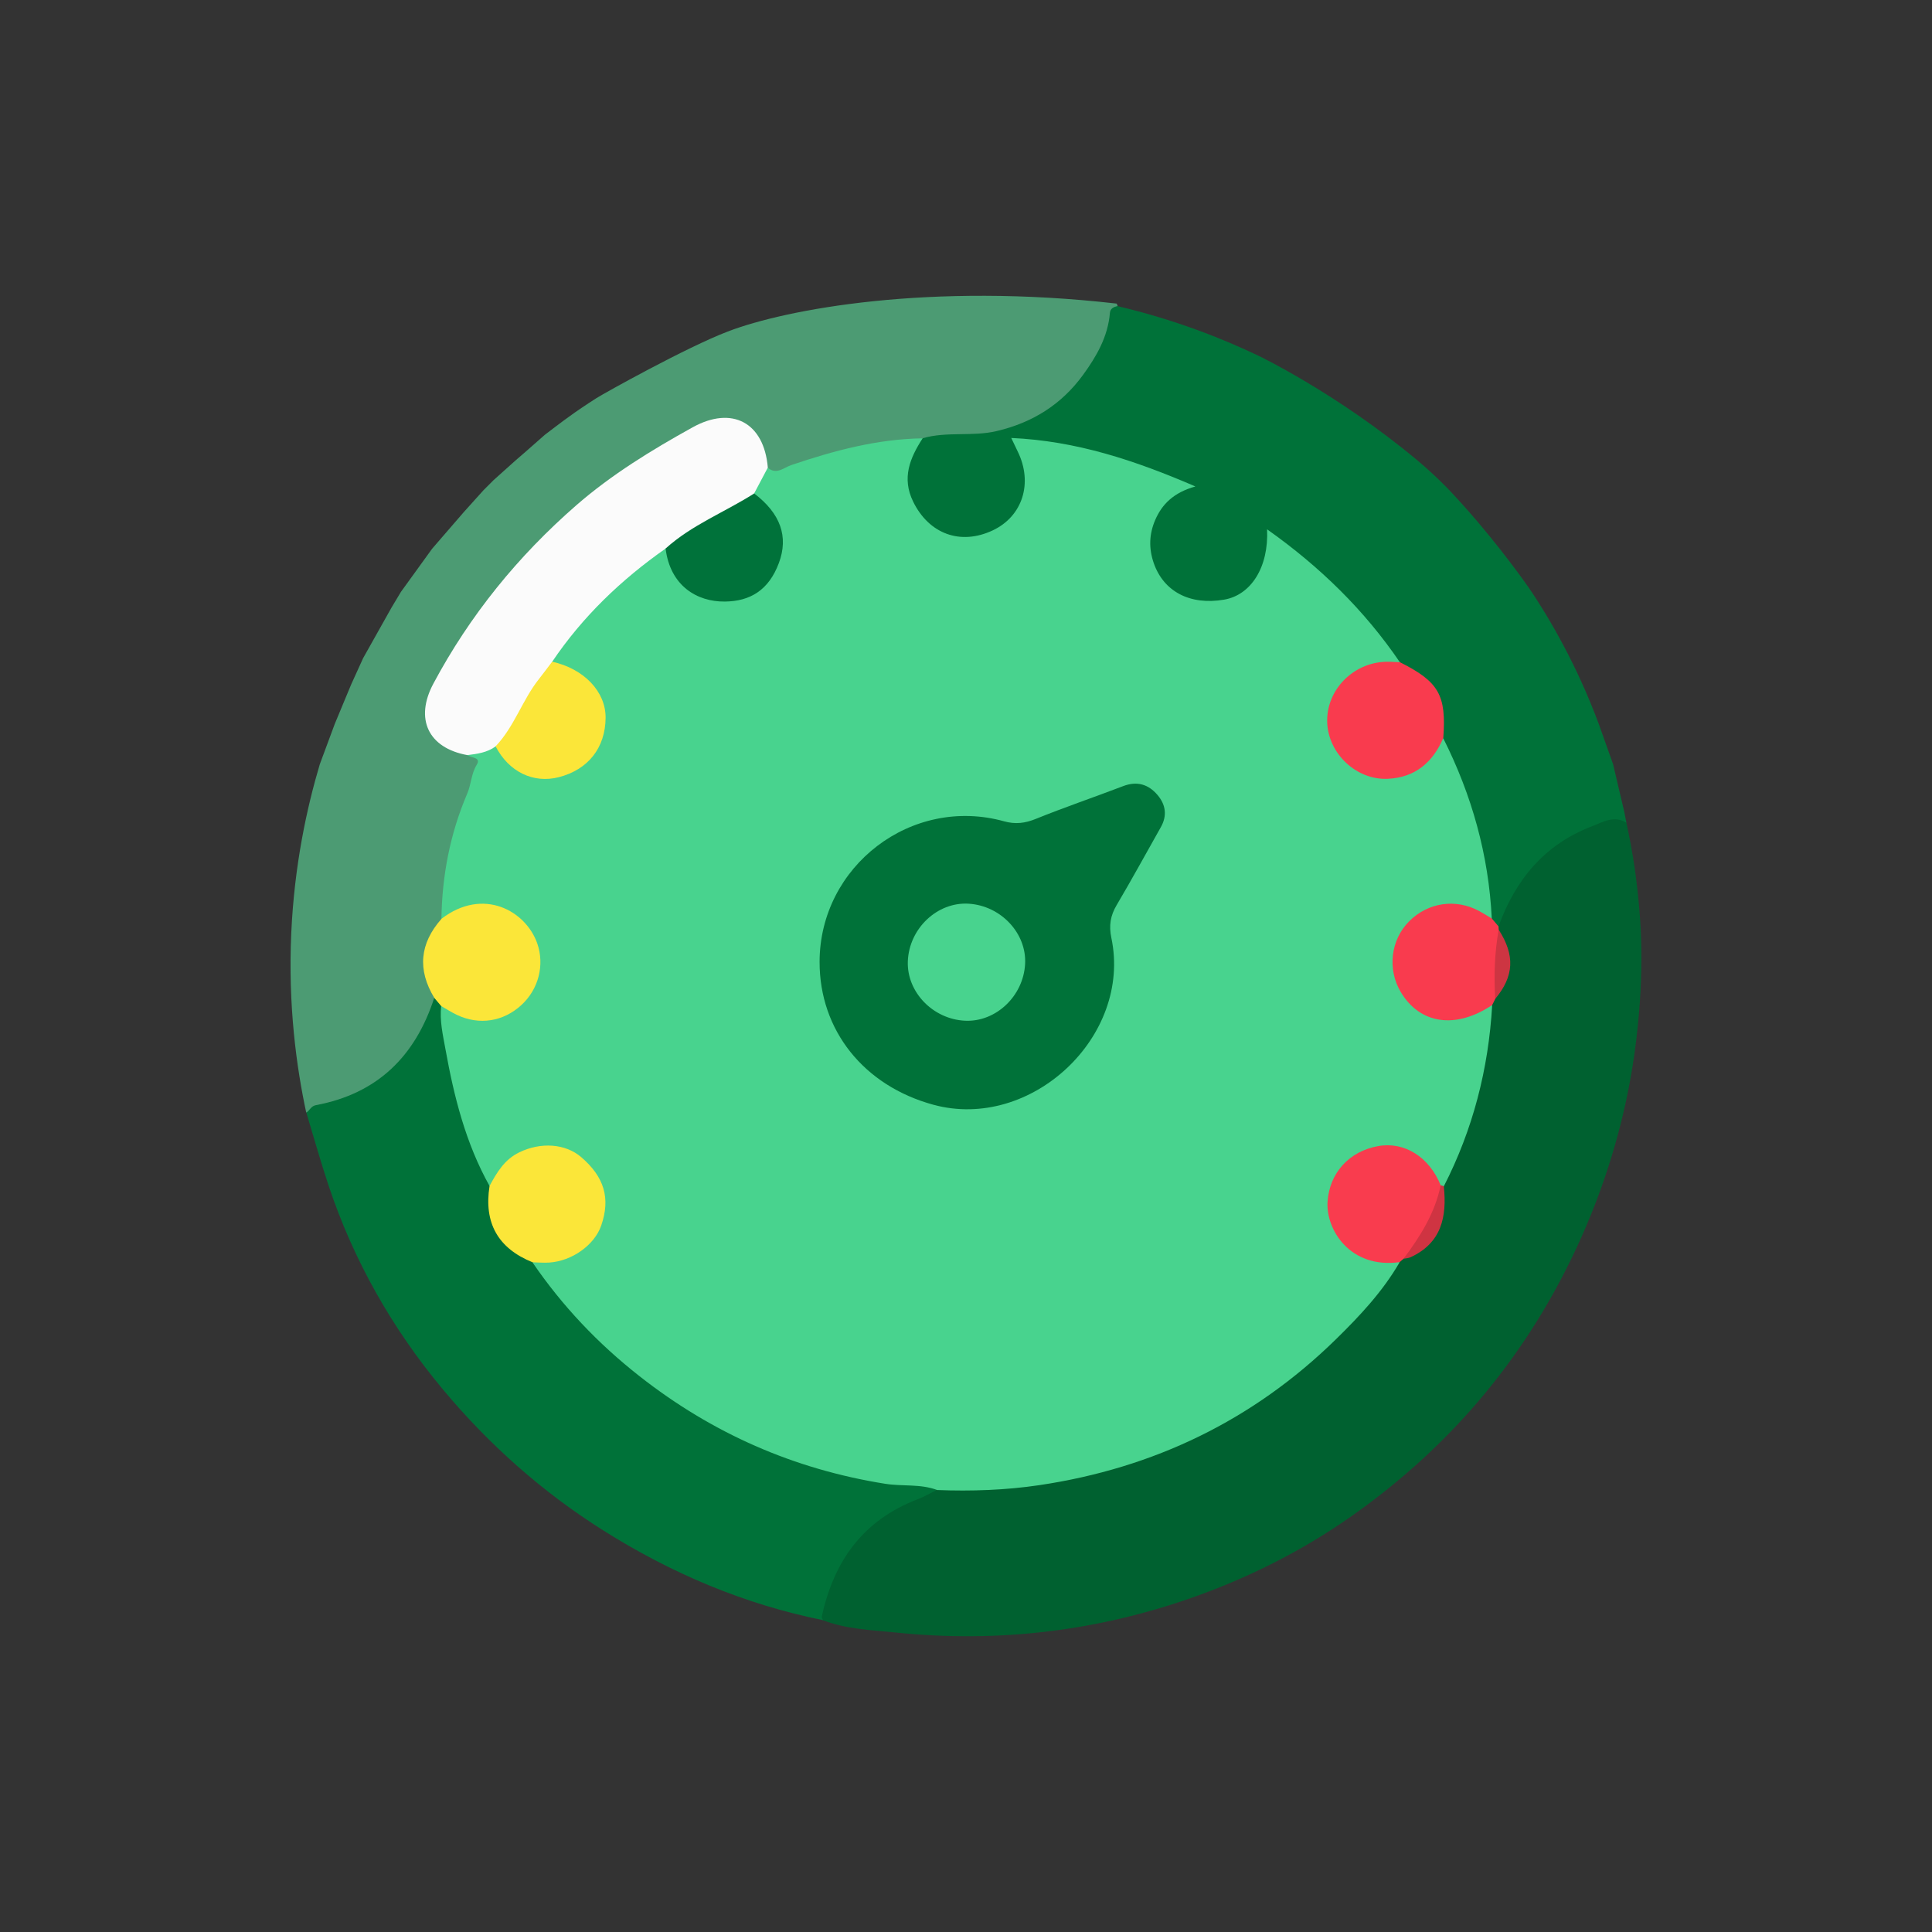 <?xml version="1.0" encoding="UTF-8"?>
<svg id="Layer_1" data-name="Layer 1" xmlns="http://www.w3.org/2000/svg" viewBox="0 0 454.32 454.32">
  <rect x="0" y="0" width="454.32" height="454.32" fill="#333333" stroke="none"/>
  <defs>
    <style>
      .cls-1 {
        fill: #f93c4e;
      }

      .cls-2 {
        fill: #f93b4e;
      }

      .cls-3 {
        fill: #006130;
      }

      .cls-4 {
        fill: #007239;
      }

      .cls-5 {
        fill: #00723a;
      }

      .cls-6 {
        fill: #fbe639;
      }

      .cls-7 {
        fill: #fbfbfb;
      }

      .cls-8 {
        fill: #cf3442;
      }

      .cls-9 {
        fill: #cd3542;
      }

      .cls-10 {
        fill: #48d38e;
      }

      .cls-11 {
        fill: #4c9b73;
      }
    </style>
  </defs>
  <path class="cls-3" d="M383.67,252.22c-1.57,9.14-4.8,23.14-11.95,39.06-12.06,26.87-30.18,48.65-54.23,65.48-11.17,7.81-23.3,13.96-36.17,18.58-22.87,8.21-46.42,11.03-70.54,8.57-5.76-.59-11.68-.77-17.22-2.89-2.11-1.07-.95-2.72-.59-4.07,3.35-12.43,10.88-21.17,23.12-25.63,1.48-.54,2.81-1.42,4.35-1.84,9.17-.38,18.38-.42,27.43-2.05,26.83-4.81,49.81-16.84,68.7-36.63,4.28-4.49,7.87-9.45,11.69-14.26,.42-.53,.93-.96,1.51-1.3,5.77-2.36,9.12-6.32,8.65-12.88-.09-1.29,.05-2.58,.47-3.83,5.84-13.27,10.07-26.97,10.9-41.55,.19-.89,.59-1.7,1.1-2.44,4.4-5,3.4-10.36,1.05-15.81-.11-.43-.15-.86-.13-1.3,3.88-12.76,12.24-21.12,24.99-25.03,1.92-.59,4.25-1.66,5.66,1.1,.65,2.93,1.35,6.55,1.96,10.72,.13,.89,1.12,7.74,1.44,15.16,.69,15.45-1.64,29.6-2.2,32.84Z"/>
  <path class="cls-11" d="M82.59,160.93c.94-2.06,1.87-4.12,2.81-6.18,2.23-3.97,4.46-7.94,6.69-11.91,.73-1.22,1.47-2.45,2.2-3.67,2.44-3.38,4.89-6.76,7.33-10.14,2.48-2.86,4.95-5.72,7.43-8.59,1.56-1.73,3.12-3.46,4.67-5.19,.77-.77,1.55-1.55,2.32-2.32,1.73-1.55,3.47-3.11,5.2-4.66,.79-.68,1.58-1.37,2.37-2.05,1.5-1.32,3.01-2.65,4.51-3.97,.81-.62,1.62-1.24,2.43-1.85,1.26-.96,2.86-2.16,4.76-3.49,0,0,2.35-1.64,4.92-3.27,2.04-1.29,21.2-11.96,30.9-15.68,13.74-5.27,47.52-11.59,91.44-6.57,.28,.4,.35,.83,.21,1.3-2.74,12.67-9.56,22.18-21.55,27.69-4.66,2.14-9.6,2.87-14.65,2.94-3.31,.05-6.59,.14-9.84,.84-9.79,.51-19.23,2.69-28.5,5.75-2.48,.82-4.92,2.65-7.73,.93-1.32-2.51-1.54-5.46-3.43-7.81-2.91-3.62-6.51-5.02-10.61-2.88-8.75,4.58-17.38,9.33-25.23,15.5-5.91,4.64-11.36,9.69-16.52,15.07-9.01,9.38-16.2,20.09-22.41,31.47-3.85,7.05,1.07,13.39,8.22,14.42,2.89,1.03,2.91,3.03,1.99,5.5-3.12,8.41-5.89,16.9-7.03,25.86-.32,2.54-.3,5.11-.72,7.63-.21,.98-.6,1.91-1.22,2.68-3.6,4.51-3.69,9.28-1.18,14.29,.32,.64,.46,1.33,.48,2.05-2.25,11.51-9.67,18.81-19.77,23.78-3.46,1.7-7.21,2.72-11.07,3.23-2.29-10.67-4.29-25.12-3.52-42.18,.73-16.11,3.7-29.62,6.71-39.72l3.52-9.49c1.29-3.1,2.58-6.21,3.87-9.31Z"/>
  <path class="cls-4" d="M216.95,103.06c5.69-1.66,11.66-.33,17.42-1.69,8.41-1.98,15.21-6.21,20.3-13.19,3.2-4.4,5.87-9.02,6.33-14.6,.09-1.05,.88-1.37,1.73-1.61,13.68,3.23,24.79,7.68,32.99,11.58,0,0,18.65,8.88,37.59,24.71,4.06,3.39,7.34,6.83,7.34,6.83,.08,.08,.15,.16,.24,.25,.11,.12,3.36,3.54,6.68,7.47,8.05,9.54,12.65,16.45,12.65,16.45,1.35,2.03,4.38,6.7,7.71,13.03,2.5,4.75,5.35,10.77,8.03,17.95,1.12,3.16,2.24,6.32,3.37,9.48,.88,3.73,1.75,7.47,2.63,11.2,.17,.85,.33,1.71,.5,2.56-2.91-1.84-5.59-.13-8.11,.83-11.12,4.24-17.99,12.57-21.96,23.53-1.46,.02-2.09-.95-2.52-2.14-1.05-14.59-5.41-28.31-11.03-41.7-.41-1.37-.45-2.79-.45-4.2,0-5.12-2.01-9.02-6.73-11.35-1.15-.57-2.16-1.35-3.08-2.25-8.44-10.97-17.81-21.01-29.22-29.43-.55,4.12-1.44,8.05-4.42,11.17-2.97,3.11-6.61,4.36-10.79,4.59-5.35,.3-11.27-3.44-13.3-8.54-3.1-7.8-1.19-13.73,6.62-20-11.3-4.78-22.73-8.39-34.83-9.68-3.24-.34-2.43,1.21-1.63,3,2.82,6.27,.8,11.64-3.74,16.03-4.57,4.41-10.12,5.1-15.99,2.55-5.78-2.51-8.3-7.3-8.85-13.22-.36-3.97,1.12-7.31,4.55-9.61Z"/>
  <path class="cls-4" d="M72.02,261.64c.83-.49,1.07-1.53,2.27-1.76,14.46-2.69,23.39-11.52,27.83-25.25,1.46-.01,2.1,.94,2.54,2.13,1.11,14.57,5.29,28.34,10.98,41.71,.46,1.36,.51,2.78,.51,4.2,0,5.12,1.99,9.04,6.71,11.38,1.15,.57,2.16,1.35,3.05,2.29,5.38,7.26,11.15,14.22,17.86,20.28,12.33,11.14,26.17,19.8,41.99,25.29,10.22,3.55,20.51,6.33,31.41,6.52,1.28,.02,3.07-.28,3.23,1.88-1.52,.75-2.99,1.64-4.56,2.23-12.87,4.89-19.8,14.6-22.6,27.66-.05,.23,.2,.52,.31,.79-18.57-3.75-35.68-11.02-51.67-21.09-14.36-9.05-26.94-20.23-37.72-33.16-11.9-14.26-21.03-30.33-26.93-48.06-1.88-5.64-3.48-11.38-5.2-17.07Z"/>
  <path class="cls-10" d="M115.12,278.89c-5.61-10.04-8.36-21.01-10.37-32.18-.6-3.33-1.4-6.7-1-10.15,2.19-.57,3.76,1.1,5.67,1.6,6.57,1.71,11.48-.2,15.04-6.1,2.77-4.59,1.83-10.75-2.61-14.91-3.92-3.67-8.59-4.3-13.63-2.46-1.45,.53-2.68,1.79-4.42,1.37,.16-10.19,2.05-20.05,6.07-29.43,.95-2.21,.92-4.65,2.25-6.82,1.09-1.79-1.38-1.54-2.22-2.25,1.65-2.26,4.32-1.76,6.56-2.44,1.32,.45,1.89,1.68,2.72,2.64,3.33,3.82,7.47,5.31,12.33,3.71,4.15-1.37,8-3.41,9.06-8.21,1.23-5.57,.39-10.46-4.81-13.93-1.92-1.28-4.1-2.01-5.96-3.36-.83-1.26,.06-2.19,.7-3.08,6.59-9.37,14.99-16.92,24.11-23.74,.59-.44,1.28-.64,2.02-.37,.96,.74,1.33,1.83,1.64,2.93,1.69,6.06,6.39,8.07,11.97,8.64,4.32,.44,9.12-2.58,11.07-6.65,2.46-5.14,2.07-9.92-1.84-14.25-.95-1.05-2.08-1.98-2.58-3.38,.54-2.43,1.01-4.9,3.66-6.07,2.05,1.73,3.81-.06,5.53-.64,10.04-3.39,20.19-6.13,30.88-6.28-2.99,4.62-4.95,9.32-2.23,14.88,3.72,7.6,11.12,10.34,18.72,6.76,7.04-3.32,9.51-11.17,5.85-18.59-.43-.88-.84-1.76-1.5-3.14,15.23,.69,28.93,5.2,43.3,11.4-5.07,1.44-7.82,4.11-9.46,7.91-1.41,3.29-1.53,6.61-.35,10.06,2.31,6.73,8.52,10.03,16.57,8.65,6.33-1.09,10.51-7.63,10.1-16.54,12.47,8.82,22.89,19.02,31.26,31.31-1.42,1.28-3.27,.89-4.92,1.23-6.6,1.35-10.51,5.34-11.09,11.43-.48,5.07,3.09,10.87,7.84,12.72,5.44,2.12,11.56,.33,15.41-4.5,.88-1.11,1.47-2.5,2.93-3.05,6.72,13.37,10.69,27.47,11.41,42.44-1.76,.58-2.95-.76-4.34-1.35-5.24-2.24-11.24-.76-15.1,3.8-3.44,4.06-3.73,10.24-.69,14.73,3.33,4.93,8.55,6.75,14.24,5.17,2.04-.57,3.65-2.36,5.98-2.01-.86,14.99-4.53,29.23-11.39,42.62-.42,.22-.82,.19-1.21-.08-.79-.66-1.23-1.58-1.79-2.4-3.9-5.65-8.76-7.25-14.93-4.95-5.87,2.19-9,6.9-8.38,12.59,.7,6.43,5.25,10.89,11.86,11.66,1.4,.16,2.91-.12,4.06,1.03-3.98,6.87-9.37,12.61-14.98,18.1-19.45,19.04-42.86,30.28-69.7,34.28-7.92,1.18-15.99,1.46-24.04,1.15-3.95-1.49-8.16-.82-12.24-1.47-21.51-3.43-40.67-11.87-57.79-25.32-9.77-7.67-18.14-16.5-25.12-26.71,1.4-1.33,3.25-.88,4.89-1.21,6.35-1.28,10.75-5.76,11.09-11.36,.3-5.09-3.84-11.37-8.68-13.14-4.98-1.83-10.98,.31-14.65,5.25-.77,1.03-1.38,2.19-2.78,2.52Z"/>
  <path class="cls-2" d="M350.9,236.33c-8.56,5.74-16.99,4.54-21.51-3.06-3.18-5.35-2.37-12.23,1.95-16.59,4.44-4.48,11-5.45,16.54-2.42,.99,.54,1.95,1.15,2.93,1.73,.53,.62,1.05,1.24,1.58,1.86,0,.25,.02,.51,.04,.76,.98,5.49,.7,10.91-.81,16.27-.24,.48-.47,.96-.71,1.44Z"/>
  <path class="cls-1" d="M329.13,296.8c-11.71,1.6-17.35-7.72-16.95-14.15,.42-6.79,5.07-11.95,11.96-13.15,6.15-1.08,11.96,2.59,14.64,9.22,.04,7.24-3.17,12.85-8.73,17.28-.31,.27-.61,.53-.92,.8Z"/>
  <path class="cls-8" d="M330.05,296c3.93-5.25,7.39-10.73,8.73-17.28,.25,.05,.5,.13,.74,.23,.76,7.14-.51,13.35-7.84,16.7-.49,.23-1.08,.24-1.63,.35Z"/>
  <path class="cls-9" d="M351.61,234.89c-.33-5.45-.15-10.88,.81-16.27,3.88,6.01,3.63,10.95-.81,16.27Z"/>
  <path class="cls-7" d="M180.54,109.99c-1.07,2.02-2.13,4.03-3.2,6.05-.06,.28-.12,.58-.29,.79-1.2,1.45-18.58,11.73-20.54,12.17-10.43,7.32-19.51,16-26.66,26.61,.25,.74,.02,1.41-.4,1.99-3.2,4.33-5.74,9.07-8.42,13.72-1.03,1.78-2.05,3.79-4.47,4.19-1.98,1.46-4.31,1.77-6.65,2.06-9.28-1.69-12.39-8.57-8.01-16.79,8.6-16.11,19.92-30.03,33.64-41.98,8.31-7.23,17.69-12.97,27.33-18.31,9.27-5.14,16.81-1.15,17.69,9.5Z"/>
  <path class="cls-6" d="M103.8,216.07c9.86-7.56,19.89-1.85,22.55,5.81,1.73,5.01,.34,10.71-3.74,14.46-4.26,3.91-9.89,4.8-15.14,2.33-1.28-.6-2.48-1.39-3.72-2.09-.54-.64-1.08-1.28-1.62-1.92-4-6.6-3.44-12.79,1.67-18.57Z"/>
  <path class="cls-2" d="M339.39,173.56c-2.47,5.76-6.67,9.3-13.07,9.58-7.37,.33-13.97-5.94-14.22-13.25-.26-7.51,5.93-13.98,13.68-14.27,1.14-.04,2.29,.07,3.44,.11,9.14,4.6,10.92,7.72,10.18,17.82Z"/>
  <path class="cls-6" d="M115.12,278.89c1.71-3.18,3.51-6.22,6.97-7.9,5.08-2.47,10.85-2.08,14.58,1.11,5.45,4.68,6.92,9.69,4.71,16.09-1.58,4.59-6.89,8.38-12.26,8.71-1.28,.08-2.58-.03-3.87-.06-8.17-3.29-11.5-9.29-10.13-17.94Z"/>
  <path class="cls-4" d="M192.73,226.2c.03-22.59,21.67-39.11,43.4-33.06,2.64,.73,4.9,.46,7.44-.57,6.77-2.74,13.7-5.09,20.52-7.7,3.28-1.26,5.96-.45,8.11,2.08,1.93,2.27,2.31,4.85,.77,7.57-3.45,6.1-6.8,12.26-10.37,18.29-1.48,2.5-1.87,4.82-1.26,7.73,4.9,23.23-18.94,45.51-41.88,39.24-16.36-4.47-26.75-17.52-26.73-33.58Z"/>
  <path class="cls-6" d="M116.54,175.5c4.41-4.62,6.28-10.88,10.19-15.82,1.06-1.34,2.08-2.72,3.11-4.08,7.49,1.66,12.61,7.03,12.57,13.19-.05,7.06-4.1,12.19-11.01,13.97-6.01,1.54-11.78-1.28-14.86-7.26Z"/>
  <path class="cls-5" d="M156.51,129c6.16-5.58,13.94-8.56,20.84-12.96,6.19,4.71,8.12,10.14,5.81,16.35-2.39,6.41-6.78,9.01-12.69,9.07-6.59,.08-12.87-3.72-13.95-12.46Z"/>
  <path class="cls-10" d="M226.96,240.03c-7.58-.35-13.75-6.75-13.48-13.97,.29-7.72,6.93-14.01,14.32-13.55,7.58,.48,13.65,6.96,13.26,14.17-.41,7.57-6.87,13.68-14.1,13.35Z"/>
</svg>